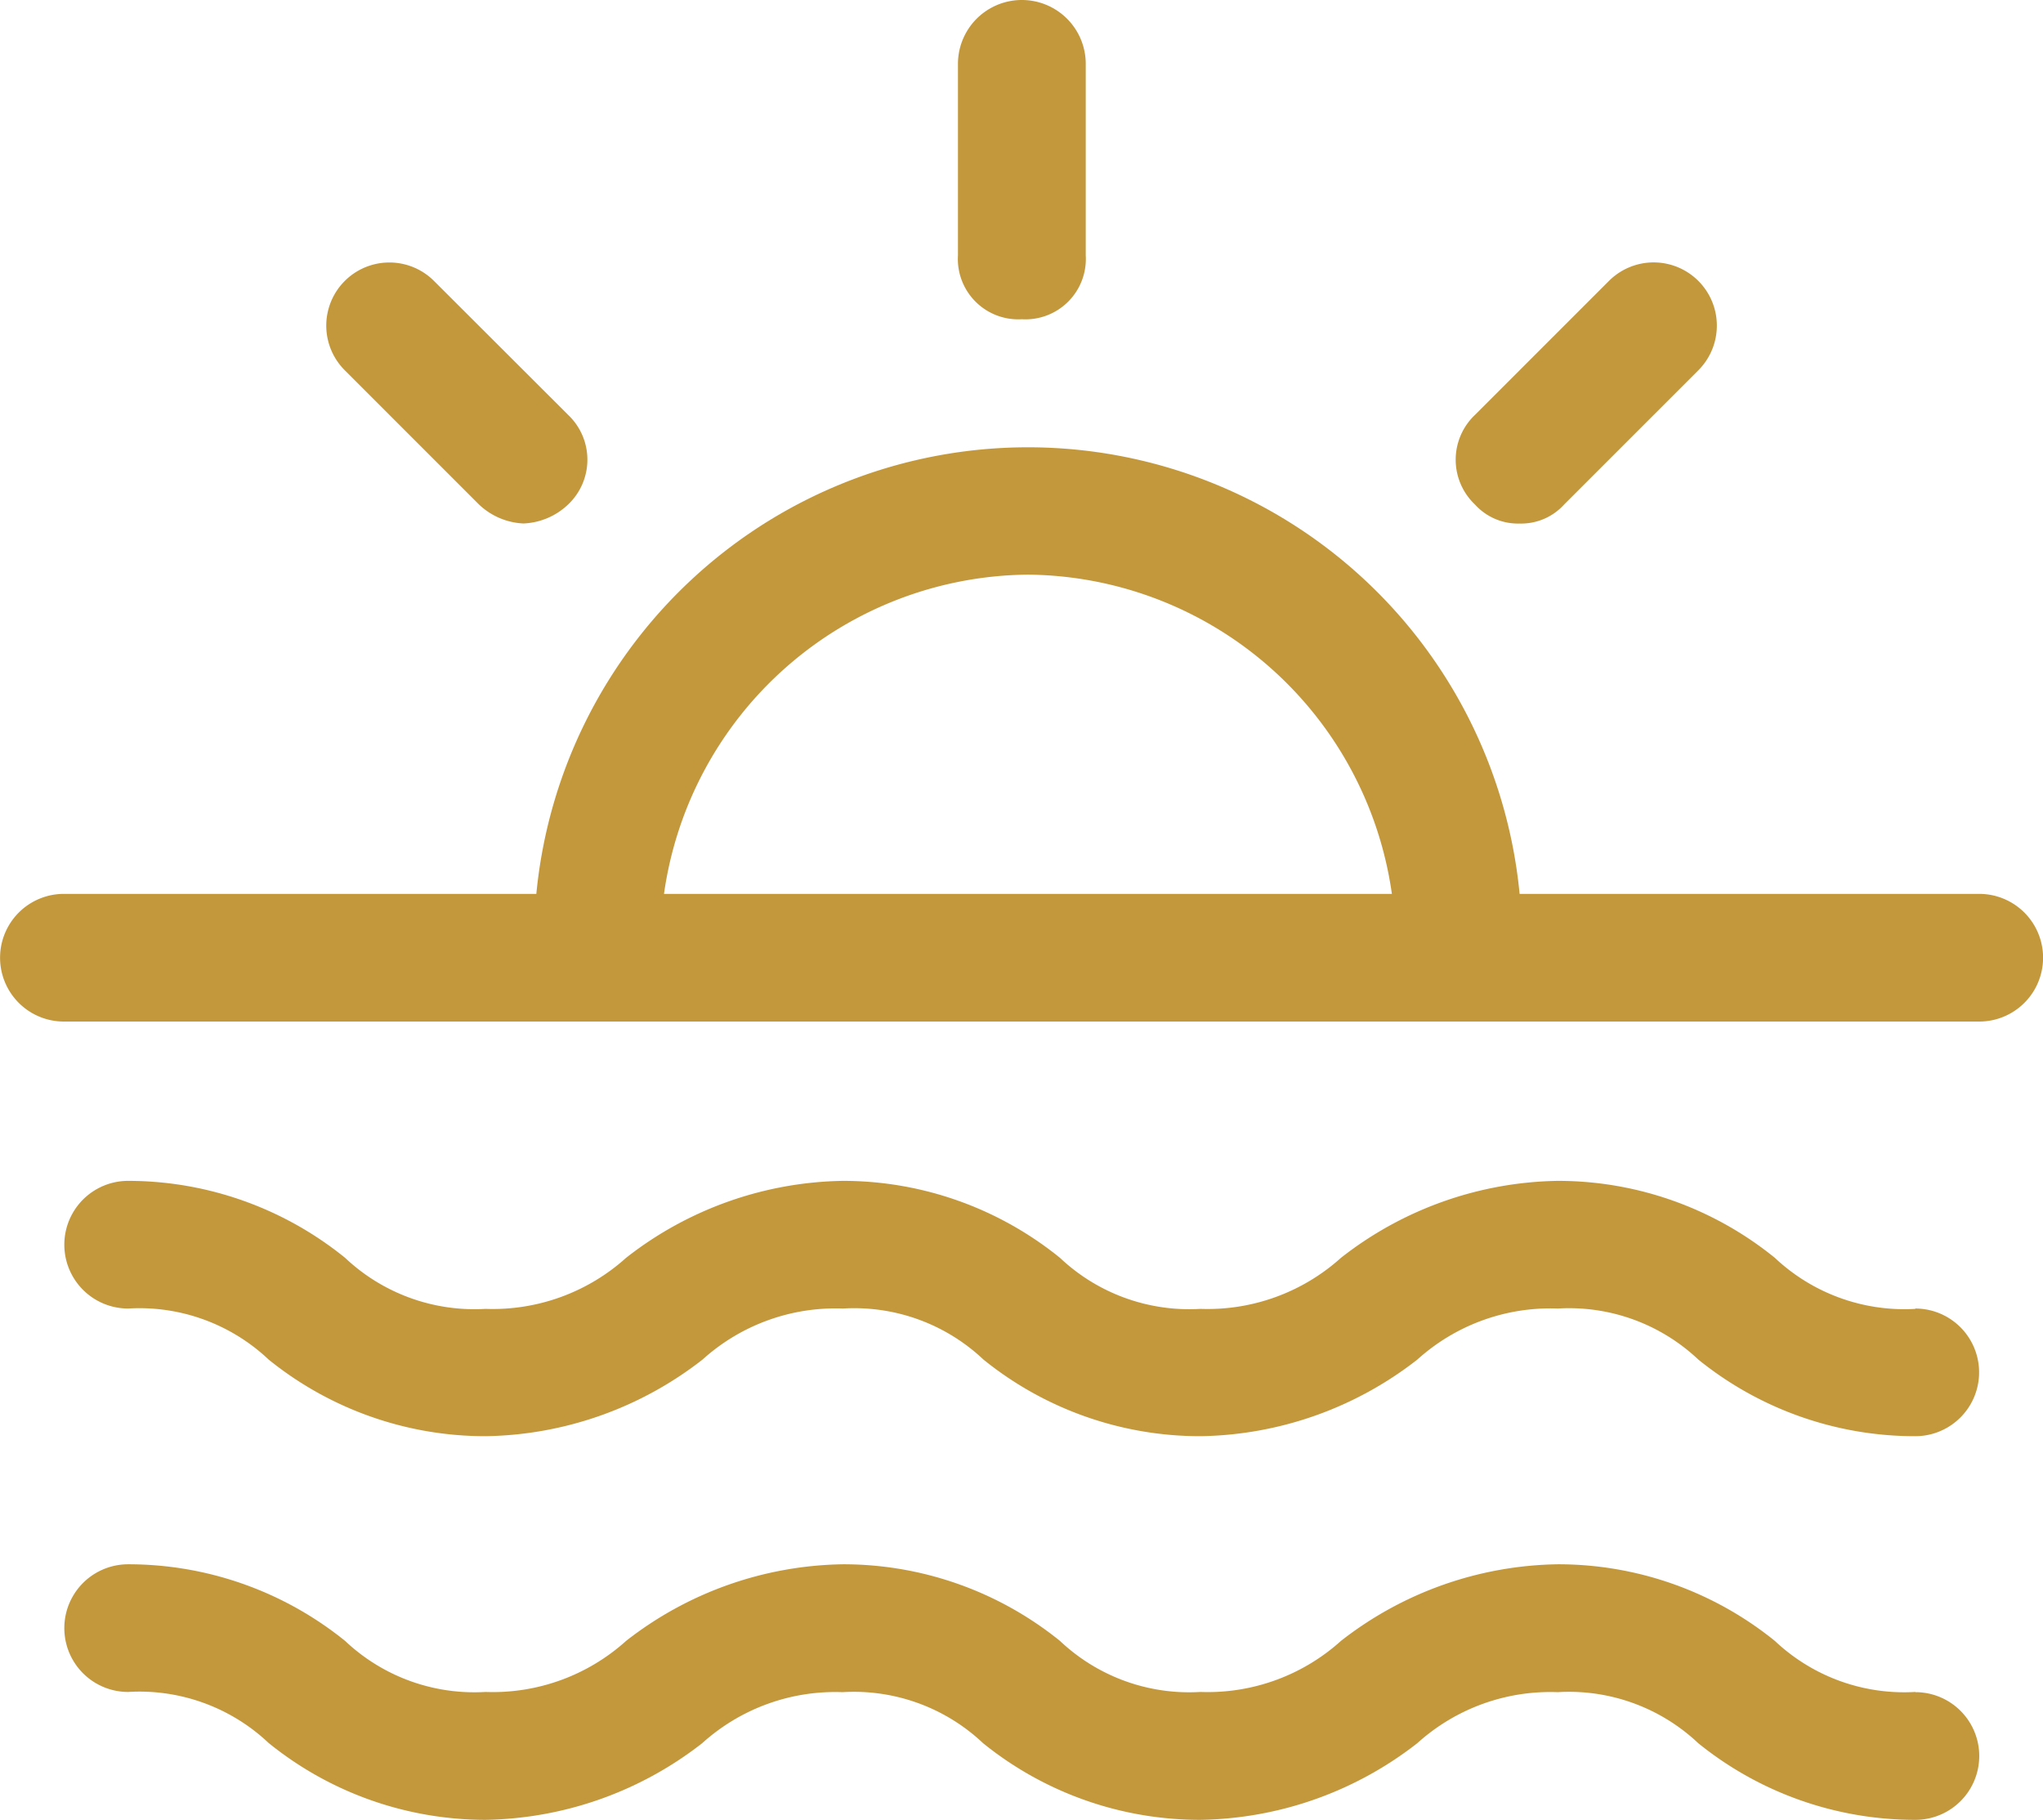 <svg xmlns="http://www.w3.org/2000/svg" xmlns:xlink="http://www.w3.org/1999/xlink" width="29.19" height="25.997" viewBox="0 0 29.19 25.997">
  <defs>
    <clipPath id="clip-path">
      <rect id="Rectángulo_222" data-name="Rectángulo 222" width="29.19" height="25.997" transform="translate(0 0)" fill="none"/>
    </clipPath>
  </defs>
  <g id="Grupo_235" data-name="Grupo 235" transform="translate(0 0)">
    <g id="Grupo_234" data-name="Grupo 234" clip-path="url(#clip-path)">
      <path id="Trazado_1032" data-name="Trazado 1032" d="M14.687,8.21a5.3,5.3,0,0,1,5.2,4.561H9.487a5.3,5.3,0,0,1,5.2-4.561m13.592,4.561H21.712a7.057,7.057,0,0,0-14.049,0H.913a.912.912,0,1,0,0,1.824H28.279a.912.912,0,0,0,0-1.824" fill="#c3983c"/>
      <path id="Trazado_1033" data-name="Trazado 1033" d="M14.6,4.561a.863.863,0,0,0,.913-.913V.913a.913.913,0,0,0-1.826,0V3.648a.863.863,0,0,0,.913.913" fill="#c3983c"/>
      <path id="Trazado_1034" data-name="Trazado 1034" d="M21.711,7.48a.828.828,0,0,0,.638-.273L24.266,5.29a.9.9,0,0,0-1.278-1.276L21.073,5.929a.881.881,0,0,0,0,1.278.828.828,0,0,0,.638.273" fill="#c3983c"/>
      <path id="Trazado_1035" data-name="Trazado 1035" d="M6.842,7.206a.985.985,0,0,0,.638.273.984.984,0,0,0,.639-.273.882.882,0,0,0,0-1.277L6.2,4.013A.9.9,0,0,0,4.927,5.291Z" fill="#c3983c"/>
      <path id="Trazado_1036" data-name="Trazado 1036" d="M27.367,18.7a2.7,2.7,0,0,1-2.008-.729,4.919,4.919,0,0,0-3.1-1.1,5.148,5.148,0,0,0-3.1,1.1,2.847,2.847,0,0,1-2.008.729,2.69,2.69,0,0,1-2.006-.729,4.925,4.925,0,0,0-3.1-1.1,5.15,5.15,0,0,0-3.1,1.1,2.847,2.847,0,0,1-2.008.729,2.692,2.692,0,0,1-2.006-.729,4.925,4.925,0,0,0-3.1-1.1.912.912,0,0,0,0,1.824,2.687,2.687,0,0,1,2.007.729,4.925,4.925,0,0,0,3.1,1.095,5.16,5.16,0,0,0,3.1-1.095,2.836,2.836,0,0,1,2.006-.729,2.687,2.687,0,0,1,2.007.729,4.927,4.927,0,0,0,3.1,1.095,5.156,5.156,0,0,0,3.1-1.095,2.836,2.836,0,0,1,2.007-.729,2.689,2.689,0,0,1,2.007.729,4.922,4.922,0,0,0,3.1,1.095.912.912,0,1,0,0-1.824" fill="#c3983c"/>
      <path id="Trazado_1037" data-name="Trazado 1037" d="M27.367,24.173a2.693,2.693,0,0,1-2.008-.729,4.919,4.919,0,0,0-3.1-1.095,5.148,5.148,0,0,0-3.1,1.095,2.843,2.843,0,0,1-2.008.729,2.686,2.686,0,0,1-2.006-.729,4.925,4.925,0,0,0-3.1-1.095,5.15,5.15,0,0,0-3.1,1.095,2.843,2.843,0,0,1-2.008.729,2.688,2.688,0,0,1-2.006-.729,4.925,4.925,0,0,0-3.1-1.095.912.912,0,0,0,0,1.824,2.687,2.687,0,0,1,2.007.729A4.925,4.925,0,0,0,6.933,26a5.16,5.16,0,0,0,3.1-1.095,2.836,2.836,0,0,1,2.006-.729,2.687,2.687,0,0,1,2.007.729A4.927,4.927,0,0,0,17.15,26a5.156,5.156,0,0,0,3.1-1.095,2.836,2.836,0,0,1,2.007-.729,2.689,2.689,0,0,1,2.007.729A4.922,4.922,0,0,0,27.367,26a.912.912,0,1,0,0-1.824" fill="#c3983c"/>
    </g>
  </g>
</svg>
